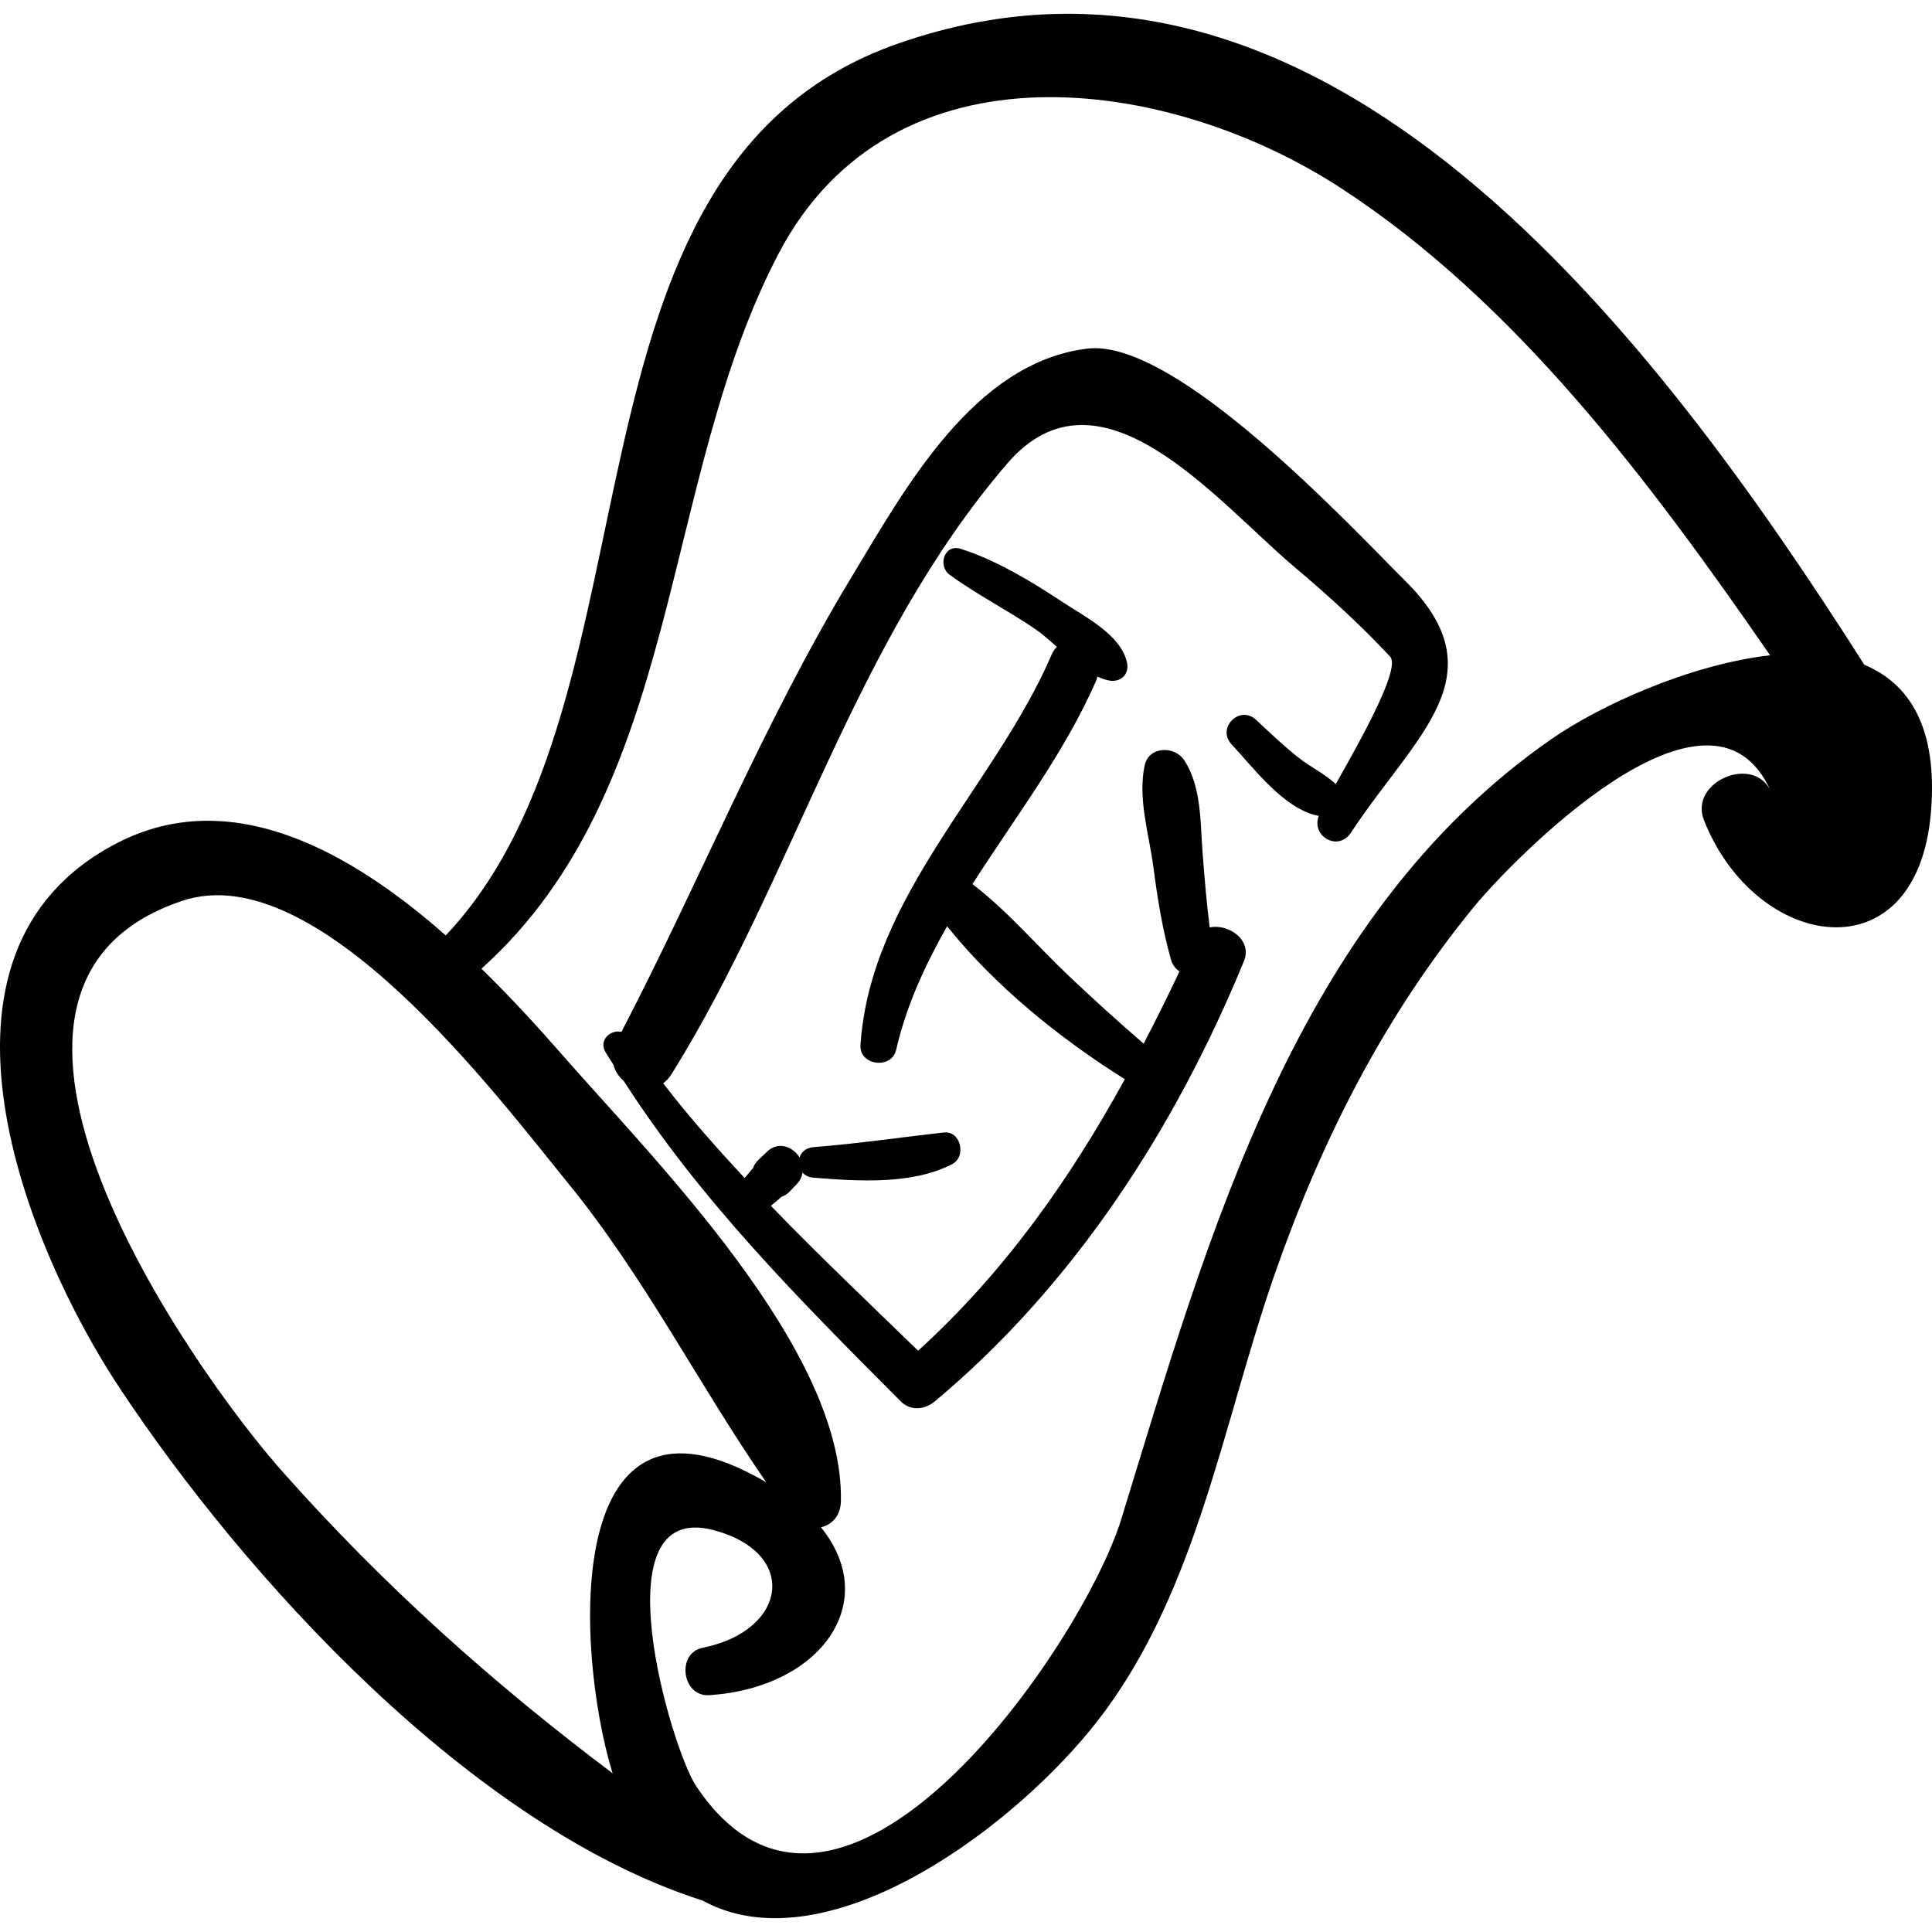 <?xml version="1.0" encoding="iso-8859-1"?>
<!-- Generator: Adobe Illustrator 16.0.0, SVG Export Plug-In . SVG Version: 6.00 Build 0)  -->
<!DOCTYPE svg PUBLIC "-//W3C//DTD SVG 1.1//EN" "http://www.w3.org/Graphics/SVG/1.1/DTD/svg11.dtd">
<svg version="1.1" id="Capa_1" xmlns="http://www.w3.org/2000/svg" xmlns:xlink="http://www.w3.org/1999/xlink" x="0px" y="0px"
	 width="188.003px" height="188.002px" viewBox="0 0 188.003 188.002" style="enable-background:new 0 0 188.003 188.002;"
	 xml:space="preserve">
<g>
	<g>
		<path d="M181.419,64.689c-20.03-31.431-52.364-75.079-94.102-60.424c-34.577,12.14-22.016,63.569-43.941,86.76
			c-9.328-8.22-20.934-14.715-32.008-8.973C-9.191,92.713,2.694,121.545,11.597,135c12.16,18.379,34.209,42.729,56.751,49.936
			c11.584,6.347,29.174-6.121,37.758-16.605c10.212-12.472,12.731-29.39,17.901-44.243c4.538-13.035,10.639-25.105,19.389-35.805
			c3.515-4.298,23.058-24.651,28.946-11.231c-1.621-3.694-8.011-1.008-6.531,2.754c4.993,12.696,20.772,15.367,22.093-0.825
			C188.574,70.757,185.775,66.513,181.419,64.689z M59.552,172.365c0.021,0.069,0.046,0.128,0.067,0.196
			c-11.603-8.709-22.318-18.296-32.14-29.367C18.513,133.087-7.45,96.081,17.735,87.66c13.192-4.411,30.72,19.109,37.53,27.455
			c7.45,9.129,12.688,19.568,19.299,29.131C54.572,132.493,55.998,160.555,59.552,172.365z M150.942,71.938
			c-24.938,17.354-33.379,48.416-41.832,75.895c-3.749,12.188-27.481,46.89-41.39,25.937c-2.396-3.609-9.562-27.858,1.713-24.873
			c8.347,2.21,7.18,9.793-1.053,11.448c-2.595,0.521-2.014,4.783,0.624,4.613c10.84-0.701,16.813-9.022,10.881-16.338
			c1.046-0.236,1.909-1.085,1.942-2.508c0.341-14.821-18.207-33.269-27.231-43.597c-2.211-2.531-4.839-5.412-7.747-8.252
			c19.68-17.654,17.288-47.415,28.927-69.605c11.07-21.104,37.934-17.265,54.678-6.376c17.022,11.07,30.146,28.618,41.793,45.483
			C164.409,64.663,155.639,68.67,150.942,71.938z"/>
		<path d="M136.756,56.535c-5.327-5.299-22.333-23.654-30.95-22.61c-11.056,1.341-17.74,13.626-22.932,22.21
			C74.3,70.31,68.1,85.741,60.475,100.413c-1.05-0.247-2.259,0.786-1.548,1.983c0.246,0.414,0.518,0.804,0.769,1.213
			c0.158,0.634,0.516,1.163,1.001,1.578c7.497,11.679,17.137,21.329,26.945,31.172c0.968,0.971,2.352,0.823,3.336,0
			c13.557-11.334,23.397-26.582,30.074-42.841c0.845-2.055-1.538-3.667-3.335-3.266c-0.306-2.373-0.496-4.763-0.685-7.147
			c-0.239-3.031-0.092-6.519-1.792-9.122c-0.933-1.429-3.45-1.388-3.854,0.504c-0.688,3.236,0.43,6.671,0.856,9.919
			c0.399,3.031,0.868,6.016,1.702,8.962c0.159,0.562,0.47,0.92,0.832,1.161c-1.118,2.38-2.288,4.716-3.487,7.03
			c-2.493-2.155-4.938-4.367-7.327-6.637c-3.091-2.935-5.942-6.302-9.332-8.891c4.173-6.529,8.975-12.771,12.073-19.871
			c0.048-0.11,0.038-0.214,0.07-0.323c0.396,0.178,0.795,0.324,1.202,0.392c1.068,0.179,1.924-0.606,1.703-1.704
			c-0.548-2.735-4.124-4.516-6.278-5.94c-3.019-1.994-6.455-4.081-9.917-5.18c-1.6-0.508-2.261,1.662-1.067,2.532
			c2.626,1.915,5.595,3.419,8.292,5.256c0.686,0.467,1.399,1.099,2.136,1.755c-0.176,0.19-0.35,0.387-0.475,0.679
			c-5.515,12.875-17.679,23.514-18.635,38.068c-0.131,1.998,3.027,2.399,3.47,0.47c0.994-4.327,2.817-8.254,4.961-12.03
			c4.607,5.773,10.938,10.899,17.293,14.884c-5.357,9.752-11.703,18.764-20.117,26.419c-4.816-4.67-9.676-9.291-14.328-14.098
			c0.355-0.286,0.698-0.591,1.047-0.883c0.286-0.102,0.565-0.268,0.82-0.54c0.229-0.244,0.459-0.487,0.688-0.73
			c0.32-0.34,0.458-0.709,0.525-1.079c0.239,0.266,0.591,0.457,1.061,0.494c4.279,0.334,9.616,0.719,13.521-1.333
			c1.385-0.729,0.821-3.254-0.831-3.068c-4.247,0.48-8.412,1.092-12.69,1.43c-0.731,0.059-1.178,0.485-1.35,0.998
			c-0.664-1.07-2.145-1.647-3.258-0.464c-0.244,0.229-0.488,0.459-0.731,0.688c-0.272,0.256-0.439,0.535-0.54,0.819
			c-0.269,0.321-0.548,0.638-0.812,0.964c-2.761-2.968-5.454-5.996-7.932-9.221c0.296-0.229,0.579-0.501,0.815-0.881
			C77.284,85.33,83.026,62.561,97.996,45.126c9.042-10.529,20.412,3.683,28.014,10.088c3.238,2.728,6.376,5.583,9.263,8.683
			c1.062,1.142-2.887,8.148-5.296,12.411c-0.01-0.009-0.013-0.02-0.022-0.029c-1.047-0.99-2.391-1.611-3.529-2.501
			c-1.473-1.153-2.832-2.456-4.197-3.731c-1.593-1.485-3.871,0.793-2.386,2.385c2.176,2.33,5.042,6.197,8.316,6.934
			c0.06,0.013,0.116,0.002,0.175,0.009c-0.778,1.995,1.884,3.541,3.128,1.65C137.734,71.482,145.997,65.728,136.756,56.535z"/>
	</g>
</g>
<g>
</g>
<g>
</g>
<g>
</g>
<g>
</g>
<g>
</g>
<g>
</g>
<g>
</g>
<g>
</g>
<g>
</g>
<g>
</g>
<g>
</g>
<g>
</g>
<g>
</g>
<g>
</g>
<g>
</g>
</svg>
